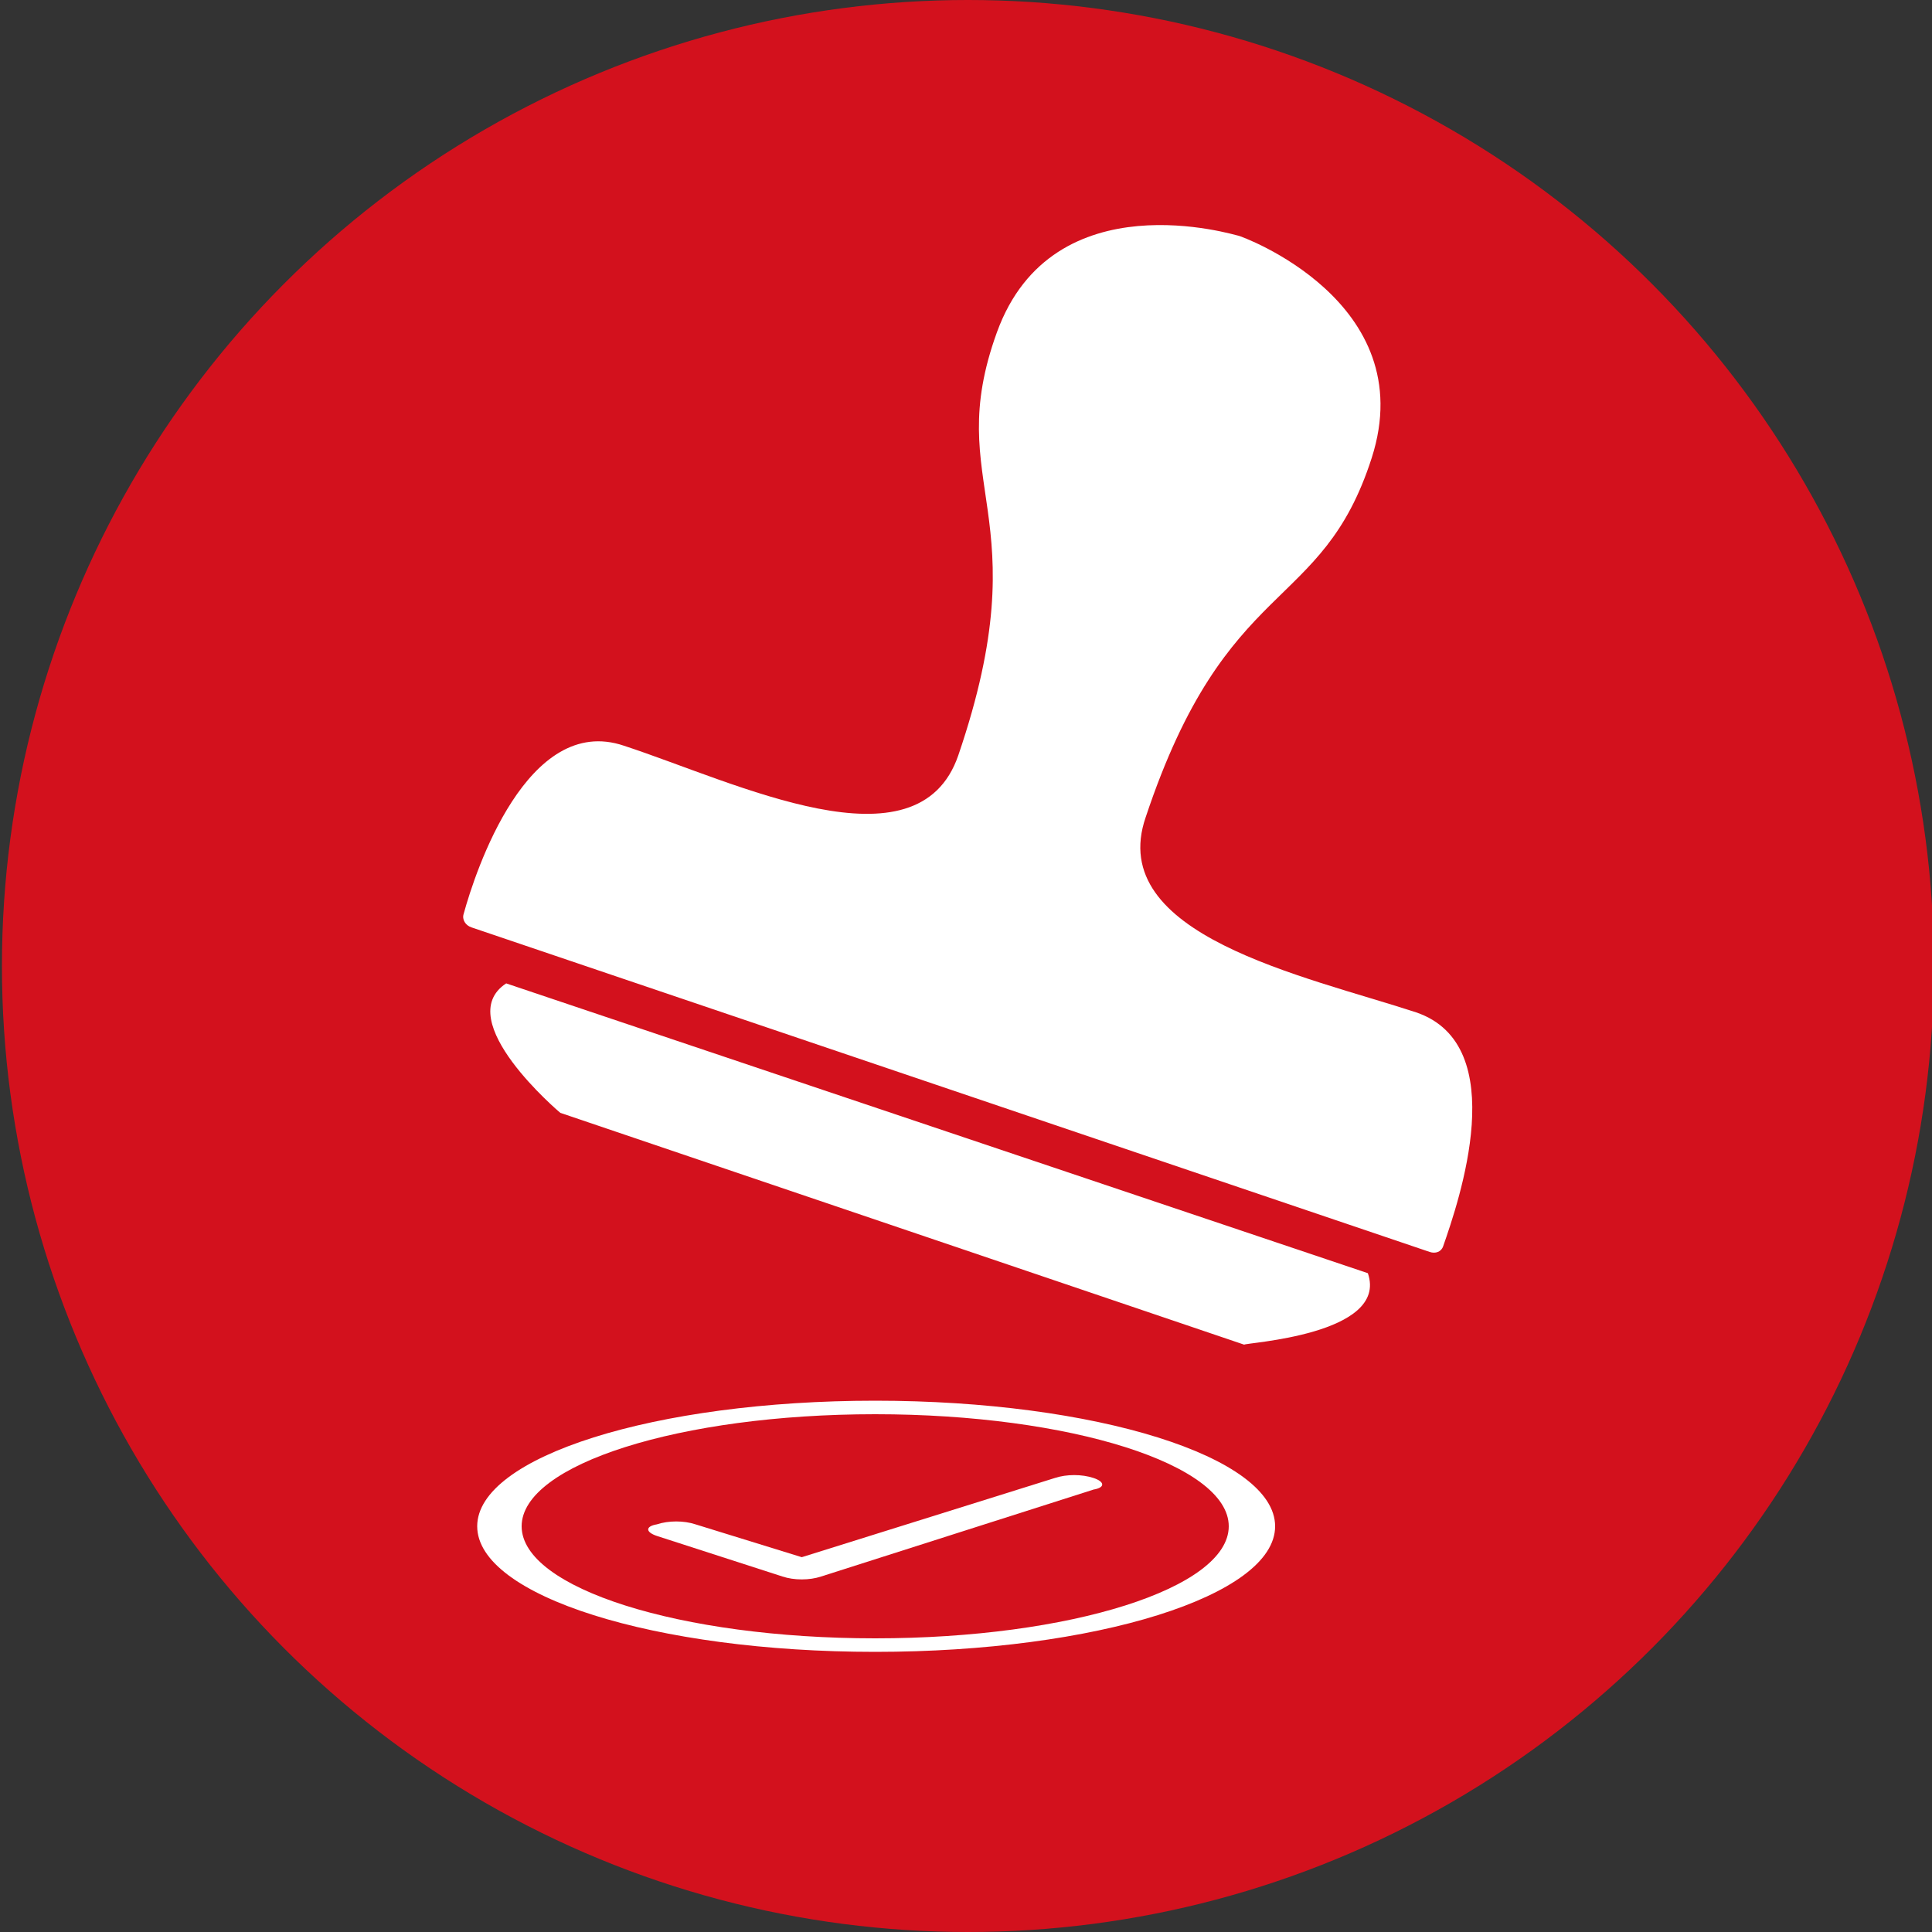 <?xml version="1.0" encoding="utf-8"?>
<!-- Generator: Adobe Illustrator 27.1.0, SVG Export Plug-In . SVG Version: 6.00 Build 0)  -->
<svg version="1.1" id="Ebene_1" xmlns="http://www.w3.org/2000/svg" xmlns:xlink="http://www.w3.org/1999/xlink" x="0px" y="0px"
	 width="100px" height="100px" viewBox="0 0 100 100" style="enable-background:new 0 0 100 100;" xml:space="preserve">
<rect x="0" y="0" width="100" height="100" fill="#333333" stroke="none"/>
<style type="text/css">
	.st0{fill:#D3111D;}
	.st1{fill:#FFFFFF;}
</style>
<circle class="st0" cx="50.1" cy="50" r="50"/>
<g>
	<g>
		<path class="st1" d="M73.3,52.4c-5.8-1.9-16.1-4-14-10.1c4.2-12.6,9.1-10.5,11.7-18.6c2.6-8.1-6.8-11.5-6.9-11.5l0,0c0,0,0,0,0,0
			s0,0,0,0l0,0c-0.1,0-9.6-3-12.5,5c-2.9,8,2.3,9.3-2,21.9c-2.1,6.1-11.5,1.4-17.3-0.5c-5-1.7-7.7,6.5-8.3,8.7
			c-0.1,0.3,0.1,0.6,0.4,0.7l24.8,8.4l0,0l24.8,8.4c0.3,0.1,0.6,0,0.7-0.3C75.5,62.2,78.3,54.1,73.3,52.4z"/>
		<path class="st1" d="M70.8,65.9l-22.3-7.5l0,0l-22.3-7.5c-2.9,1.9,2.8,6.7,2.8,6.7l17.7,6l0,0l17.7,6
			C64.4,69.5,71.9,69.1,70.8,65.9z"/>
	</g>
	<g>
		<path class="st1" d="M42.5,81.6c-0.6,0.2-1.4,0.2-2,0L34,79.5c-0.6-0.2-0.6-0.5,0-0.6c0.6-0.2,1.4-0.2,2,0l5.5,1.7l13.1-4.1
			c0.6-0.2,1.4-0.2,2,0c0.6,0.2,0.6,0.5,0,0.6L42.5,81.6z"/>
		<path class="st1" d="M45.3,72.5c-11.4,0-20.6,2.9-20.6,6.5c0,3.6,9.2,6.5,20.6,6.5C56.7,85.5,66,82.6,66,79
			C66,75.4,56.7,72.5,45.3,72.5z M45.3,84.8c-10.1,0-18.3-2.6-18.3-5.8c0-3.2,8.2-5.8,18.3-5.8s18.3,2.6,18.3,5.8
			C63.6,82.2,55.4,84.8,45.3,84.8z"/>
	</g>
</g>
</svg>
